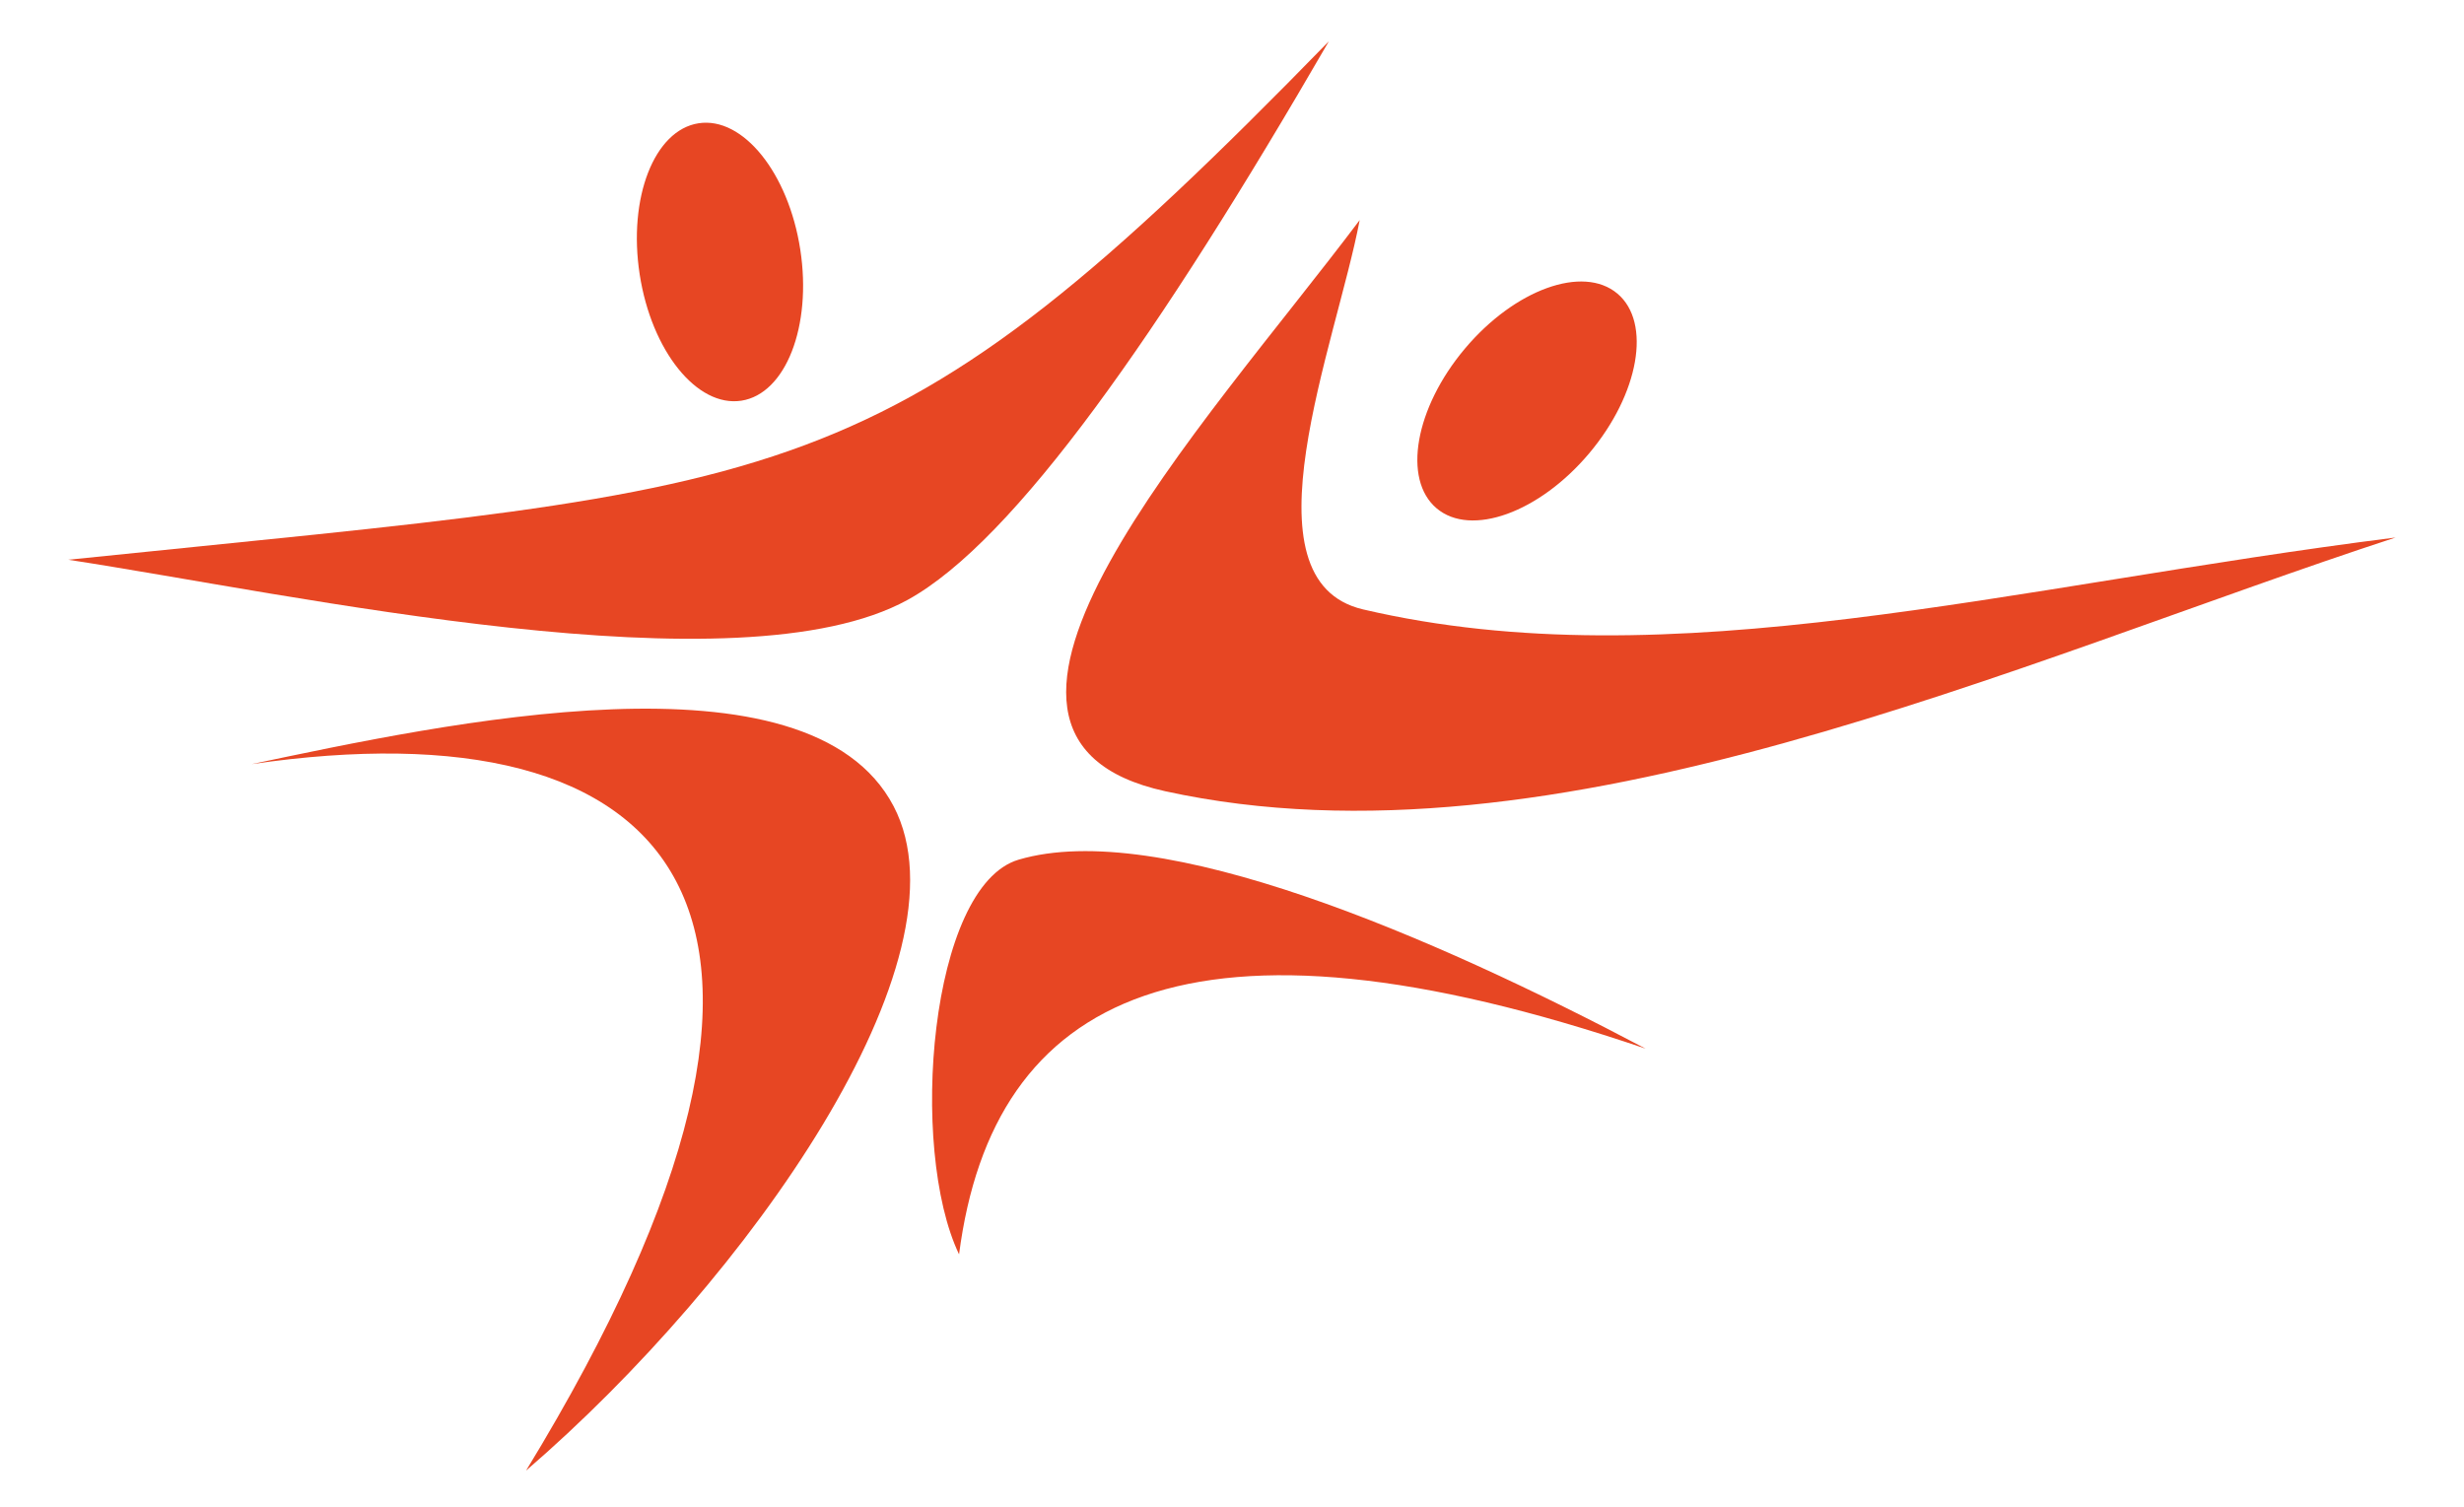 <?xml version="1.0" encoding="UTF-8"?> <svg xmlns="http://www.w3.org/2000/svg" xmlns:xlink="http://www.w3.org/1999/xlink" xmlns:xodm="http://www.corel.com/coreldraw/odm/2003" xml:space="preserve" width="85mm" height="52mm" version="1.1" style="shape-rendering:geometricPrecision; text-rendering:geometricPrecision; image-rendering:optimizeQuality; fill-rule:evenodd; clip-rule:evenodd" viewBox="0 0 8500 5200"> <defs> <style type="text/css"> .fil0 {fill:#E74623} </style> </defs> <g id="Слой_x0020_1">  <g id="_2333559331904"> <path class="fil0" d="M4584.11 142.48c-582.98,1007.3 -1084.5,1724.13 -1452.96,1926.81 -583.46,320.93 -2112.44,-18.54 -2895.62,-138.37 2528.2,-261.16 2797.89,-197.14 4348.58,-1788.44z"></path> <path class="fil0" d="M2409.97 425.21c-153.02,23.58 -244,256.92 -203.3,521.19 40.73,264.28 197.76,459.38 350.73,435.83 153.02,-23.59 244.02,-256.93 203.31,-521.18 -40.74,-264.29 -197.75,-459.4 -350.74,-435.84z"></path> <path class="fil0" d="M4690.48 759.17c-535.94,712.75 -1541.86,1779.58 -670.83,1970.3 1347.02,294.96 2937.46,-448.44 4244.29,-875.25 -1334.72,167.71 -2500.74,496.07 -3561.74,248.01 -426.06,-99.6 -93.51,-913.22 -11.72,-1343.06z"></path> <path class="fil0" d="M5579.48 1012.79c118.45,99.68 74.9,346.31 -97.24,550.91 -172.19,204.61 -407.72,289.66 -526.17,190.01 -118.46,-99.68 -74.91,-346.31 97.23,-550.91 172.19,-204.61 407.75,-289.68 526.18,-190.01z"></path> <path class="fil0" d="M5676.82 3617.44c-737.95,-389.76 -1677.41,-795.26 -2162.89,-651.88 -307.61,90.85 -380.18,996.28 -205.48,1361.49 116.66,-898.58 797.91,-1243.44 2368.37,-709.61z"></path> <path class="fil0" d="M867.94 2635.98c1447.59,-211.05 2142.78,477.03 946.79,2437.01 765.41,-659.37 1544.13,-1763.29 1268.06,-2291.55 -292.74,-560.15 -1557.1,-283.65 -2214.85,-145.46z"></path> </g> </g> </svg> 